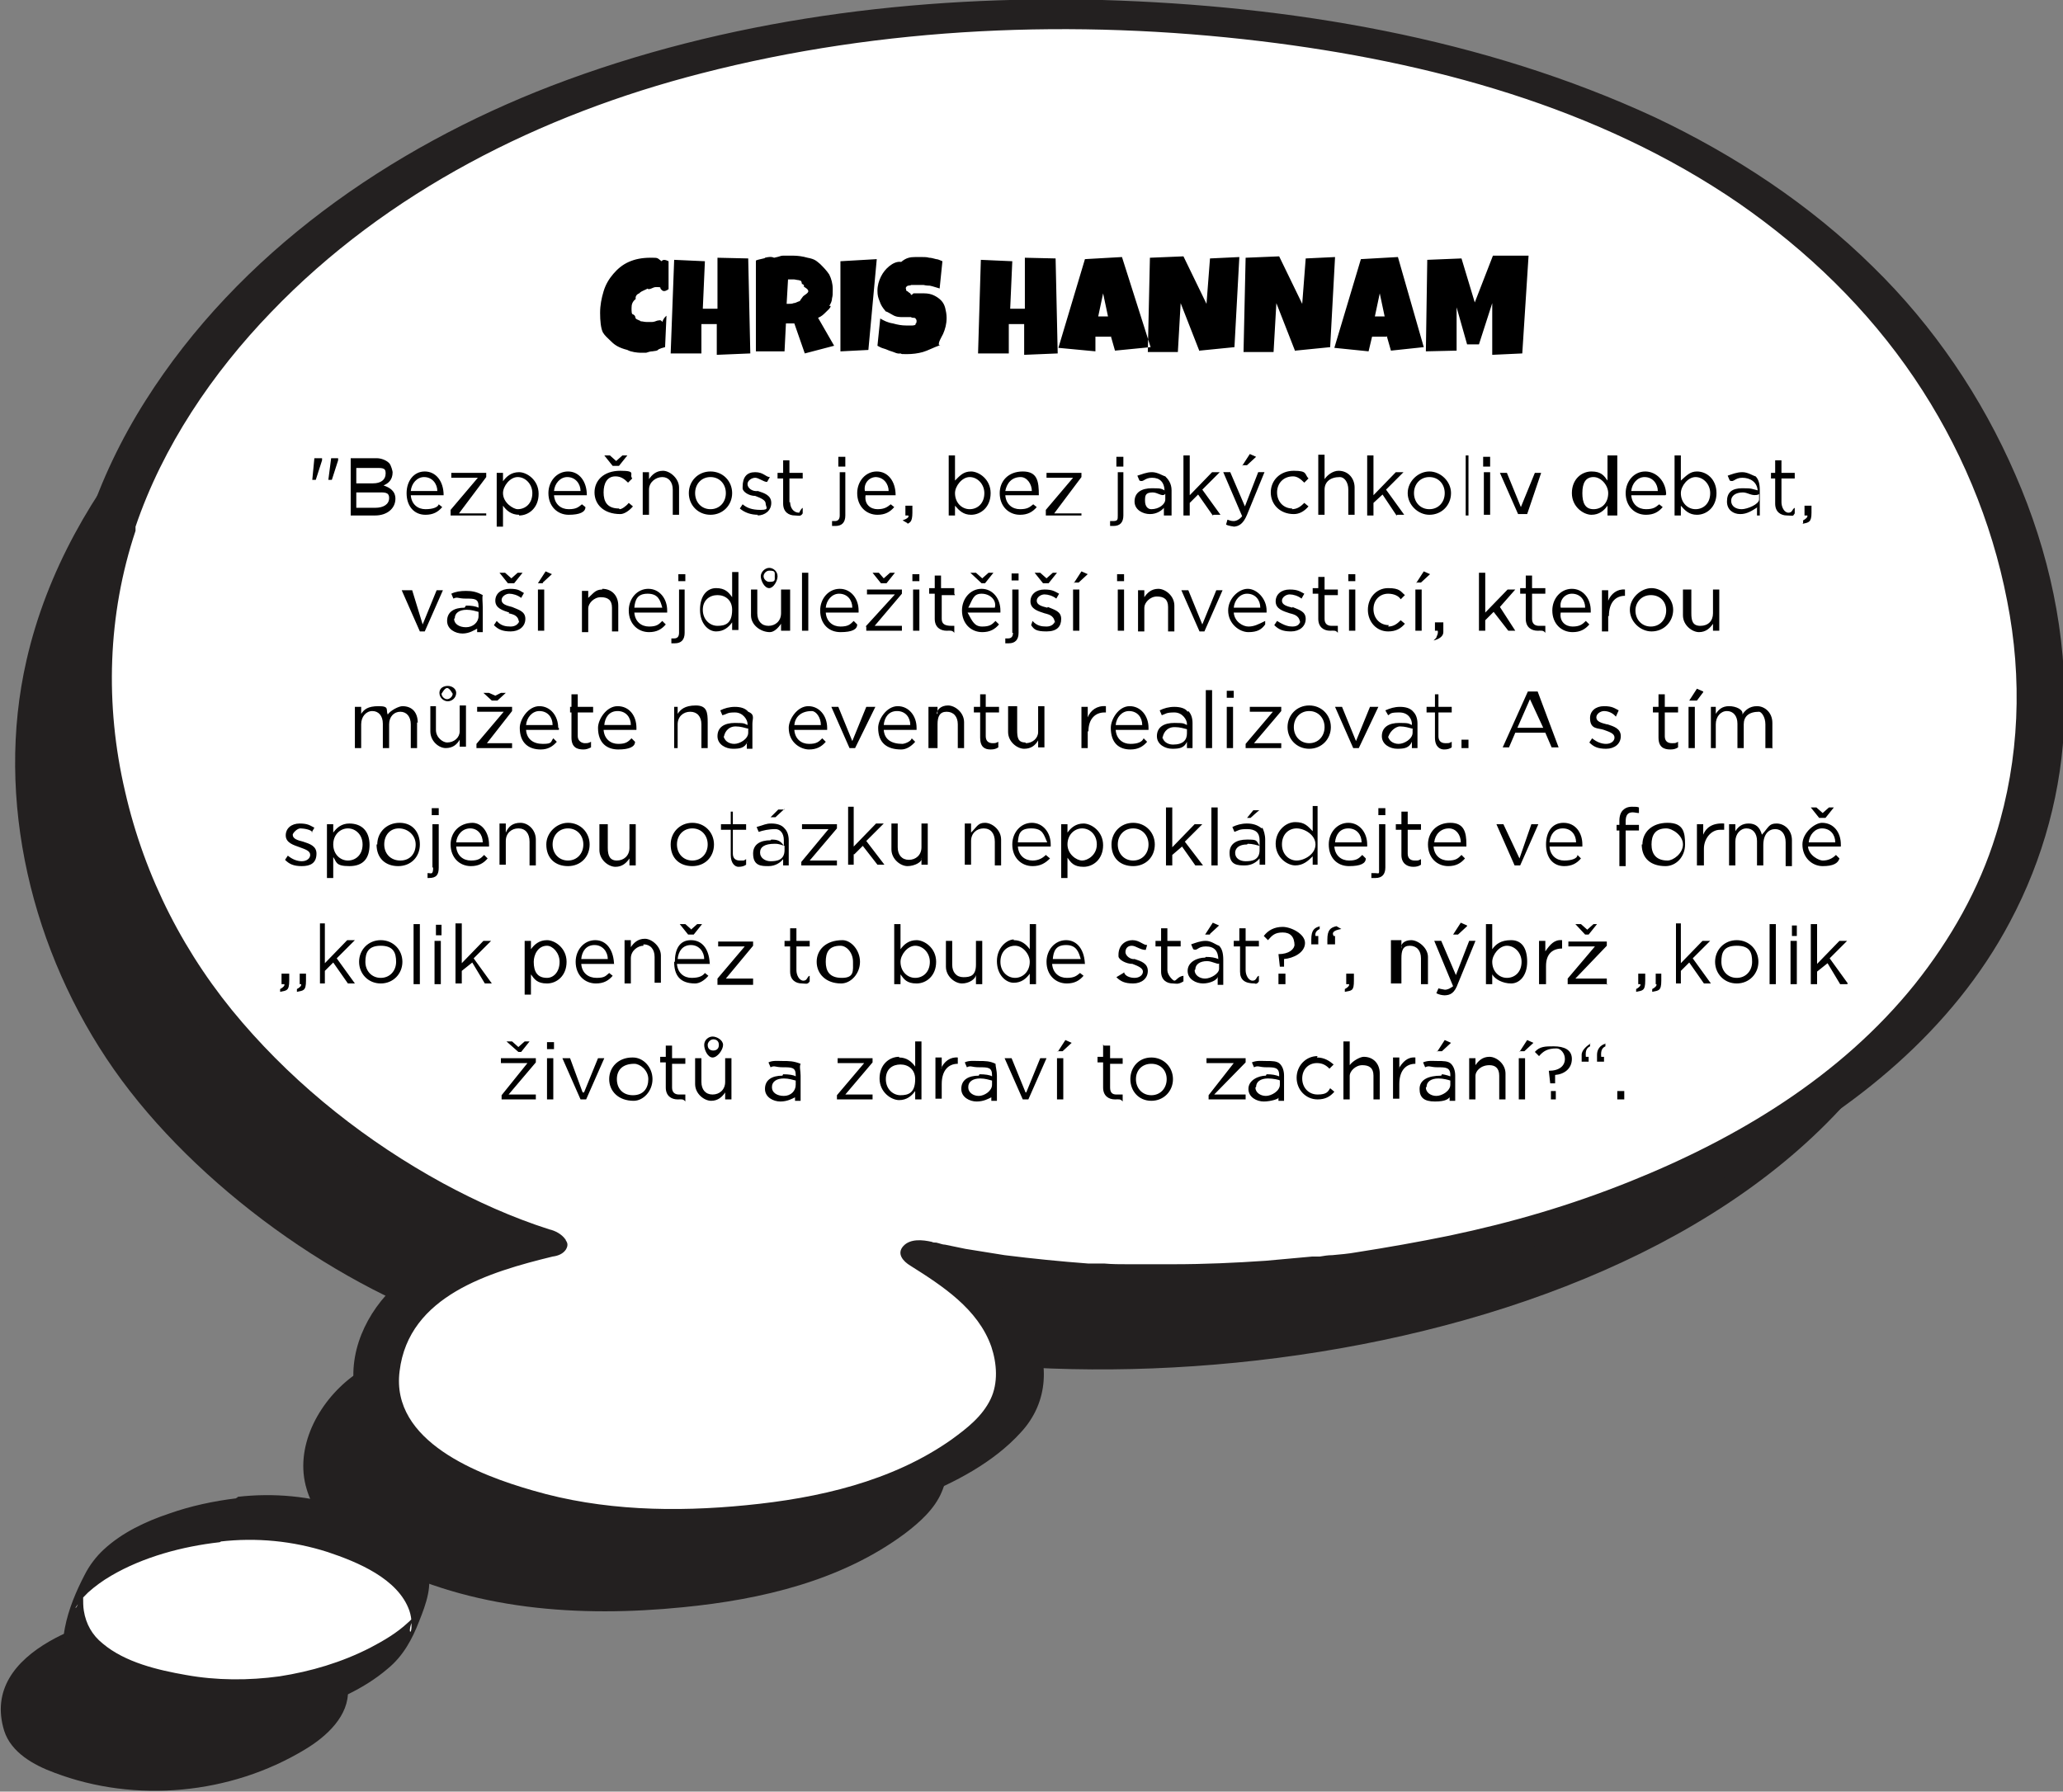 <?xml version="1.0" encoding="UTF-8"?>
<svg id="Isolation_Mode" data-name="Isolation Mode" xmlns="http://www.w3.org/2000/svg" version="1.1" viewBox="0 0 295.3 256.5">
  <rect x="0" y="0" width="295.3" height="256.5" fill="#808080" stroke="none"/>
  <defs>
    <style>
      .cls-1 {
        fill: #232020;
      }

      .cls-1, .cls-2, .cls-3 {
        stroke-width: 0px;
      }

      .cls-2 {
        fill: #000;
        fill-rule: evenodd;
      }

      .cls-3 {
        fill: #fff;
      }
    </style>
  </defs>
  <g>
    <g>
      <path class="cls-1" d="M67.4,190.4c-6,1.5-12.1,3-17,6.7-4.9,3.7-8.3,10.2-6.5,16.1,1.4,4.8,5.8,8.1,10.3,10.4,13.2,6.9,28.7,8,43.6,6.5,11.2-1.1,22.7-3.8,31.8-10.6,2.1-1.6,4.2-3.5,5.2-5.9,1.8-4.2.4-9.2-2.3-12.8-2.8-3.6-6.7-6.1-10.5-8.5,49.4,11.7,140.1-2.7,157-60.6,8.2-28-3.9-59.9-24.6-79.9s-48.6-29.7-76.3-33.9c-20.5-3.2-41.3-3.6-61.8-1.4-35.3,3.8-71.1,16.7-94.8,44.3-8.2,9.6-14.8,21-17.7,33.7-4.6,20,.8,41.9,12.5,58.6,11.7,16.7,32.5,31.6,51.3,37.4Z"/>
      <path class="cls-1" d="M22.3,230.3c7.1-.8,14.4.4,21.1,3.9,3.1,1.6,6.2,4.2,6.4,7.7.2,3.7-3,6.7-6.2,8.6-10.6,6.4-24.2,7.7-35.8,3.3-3-1.1-6.2-2.9-7.2-6-3.6-11.7,13.6-16.6,21.8-17.6Z"/>
    </g>
    <g>
      <g>
        <path class="cls-3" d="M77.9,177.5c-6,1.5-12.1,3-17,6.7-4.9,3.7-8.3,10.2-6.5,16.1,1.4,4.8,5.8,8.1,10.3,10.4,13.2,6.9,28.7,8,43.6,6.5,11.2-1.1,22.7-3.8,31.8-10.6,2.1-1.6,4.2-3.5,5.2-5.9,1.8-4.2.4-9.2-2.3-12.8-2.8-3.6-6.7-6.1-10.5-8.5,49.4,11.7,140.1-2.7,157-60.6,8.2-28-3.9-59.9-24.6-79.9-20.7-20-48.6-29.7-76.3-33.9-20.5-3.2-41.3-3.6-61.8-1.4C91.4,7.3,55.5,20.2,31.9,47.8c-8.2,9.6-14.8,21-17.7,33.7-4.6,20,.8,41.9,12.5,58.6,11.7,16.7,32.5,31.6,51.3,37.4Z"/>
        <path class="cls-1" d="M18.2,131.8c5.9,11.4,14.8,21.1,24.8,29.1,8.3,6.6,17.5,12.2,27.4,16.1-4.6,1.3-9,3.1-12.7,6.1-4.6,3.7-7.8,9.6-7,15.6.8,5.6,5.5,9.6,10,12.4,5,3,10.8,5.1,16.5,6.5,11.9,2.8,24.3,2.8,36.4,1.2,6-.8,12-2.2,17.7-4.4,5.3-2.1,10.9-5,14.8-9.3,4.1-4.4,4.2-10.3,1.4-15.5-1.3-2.5-3.1-4.5-5.2-6.3.2,0,.4,0,.6,0,17.8,2.6,36,2.3,53.8-.2,18.4-2.6,36.8-7.6,53.4-16.2,15.3-8,29.4-19.4,37.6-34.9,4.8-9,7.5-19,7.8-29.1.4-12-2.2-23.9-7-34.9-4.8-11.1-11.7-21.3-20.4-29.8-9-8.9-19.8-16-31.2-21.4C212.3,5.4,184.7.8,157.8,0c-26.6-.7-53.9,2.7-78.9,12.3-23.1,8.9-44.7,23.9-58.1,45.1-6.9,10.9-11.3,23.5-11.6,36.5-.3,13.2,3,26.2,9,37.8ZM19.4,75.4c3.9-11.5,11-22,19.4-30.7,16.6-17.3,38.6-28.3,61.6-34.2,26-6.7,53.5-7.8,80.1-4.6,24,2.9,48.3,9.4,68.4,23.2,9.8,6.8,18.4,15.1,25.1,25,6.5,9.6,11.1,20.5,13.3,31.9,2.2,11.1,1.8,22.6-1.6,33.5-2.4,7.8-6.5,15-11.6,21.4-10.6,13.2-25.4,22.1-40.9,28.3-8.5,3.4-16.7,5.8-25.7,7.7-4.4.9-8.9,1.7-13.4,2.4-1.1.2-2.3.3-3.4.4-.6,0-1.2.1-1.8.2-.2,0-.5,0-.7,0-.1,0-.4,0-.4,0-2.2.2-4.4.4-6.6.6-4.4.3-8.8.5-13.3.5-2.2,0-4.3,0-6.5,0-1.1,0-2.2,0-3.3-.1-.5,0-1,0-1.5,0,0,0-.3,0-.4,0-.2,0-.4,0-.4,0-4-.3-8-.7-12-1.2-1.9-.3-3.8-.6-5.6-.9-1-.2-1.9-.4-2.9-.6-.4,0-.8-.2-1.3-.3,0,0,0,0-.1,0,0,0-.4,0-.5-.1-1.3-.3-3.1-.5-4.1.6-1,1.1,0,2.2,1,2.8,4.6,2.9,9.7,6.2,11.6,11.6.8,2.4,1,5.2-.1,7.5-1.2,2.5-3.4,4.2-5.6,5.8-8.5,6-19.1,8.4-29.4,9.4-10.1,1-20.6.8-30.5-2.1-7.7-2.2-20.4-7-19.1-17.1,1.3-10.8,12.9-14.2,21.9-16.4.8-.1,1.5-.4,1.9-1,.3-.5.3-.9,0-1.3,0,0,0,0,0,0,0,0,0,0,0,0,0,0,0-.1-.1-.2-.5-.7-1.4-1.2-2.3-1.4-5.3-1.7-10.4-4-15.2-6.6-10.8-5.9-20.7-13.7-28.7-23-8.2-9.5-14-20.8-16.8-33.1-2.9-12.4-2.5-25.3,1.5-37.3Z"/>
      </g>
      <g>
        <path class="cls-3" d="M32.8,217.4c7.1-.8,14.4.4,21.1,3.9,3.1,1.6,6.2,4.2,6.4,7.7.2,3.7-3,6.7-6.2,8.6-10.6,6.4-24.2,7.7-35.8,3.3-3-1.1-6.2-2.9-7.2-6-3.6-11.7,13.6-16.6,21.8-17.6Z"/>
        <path class="cls-1" d="M34,214.3c5.2-.6,10.4-.1,15.4,1.5,4.3,1.4,10.1,3.8,11.7,8.5.9,2.6-.1,5.3-1.1,7.8-1,2.6-2.3,5-4.5,6.8-3.6,3.1-8.4,5.1-13,6.4-4.9,1.4-10.1,1.8-15.2,1.4-4.8-.4-10.1-1.5-14.2-4.2-3.2-2.1-4.6-5.7-3.8-9.5.5-2.6,1.6-5.2,2.8-7.5.7-1.4,1.7-2.7,2.8-3.7,2.6-2.4,6-4,9.3-5.1,3.1-1.1,6.4-1.8,9.7-2.2.2,0-.8,3.1-.9,3.3-.3.7-.6,1.5-1,2.2-.1.2-.3.8-.6.8-5.3.6-10.9,2.1-15.5,4.8-1.2.7-2.3,1.5-3.3,2.4-.4.4-.9.9-1.2,1.3-.1.2-.3.4-.4.6,0,0-.3.4-.2.3.3-.1.5-1.1.6-1.3-.2.4.5-1.1.5-1.4,0-.2,0,.2,0,.3,0,.3,0,.5,0,.8,0,.7,0,1.4.1,2,.3,1.9,1.2,3.5,2.7,4.7,3.2,2.7,7.9,3.8,11.9,4.5,4.4.8,9,.8,13.4.2,4.5-.7,8.9-2,13-4.1,1.9-1,3.8-2.1,5.4-3.6.7-.6,1.2-1.3,1.7-2-2.1,2.7-1.3,4.3-1.2,2.7,0-.2,0-.4,0-.6,0-.6-.1-1.2-.3-1.8-1.6-4.6-7.5-7-11.7-8.4-5-1.6-10.2-2.1-15.4-1.5-.2,0,.8-3.1.9-3.3.3-.7.6-1.5,1-2.2.1-.2.3-.8.6-.8Z"/>
      </g>
    </g>
  </g>
  <path class="cls-2" d="M264.4,140.9h-1l-1.8-3-1.5,1.2v1.8h-.9v-8.6h.9v5.7l3.2-3.3h1.1l-2.5,2.5,2.6,3.6ZM258.8,121.2c.1,1.3,1.6,2,2.1,2,.8,0,1.4-.3,1.9-.8l.5.5c-.2.7-.9,1.1-2.4,1.1s-2.9-1.2-2.9-3.1h0c0-1.7,1.8-3.1,2.8-3.1,1.7,0,2.7,1.4,2.7,3.1s0,.2,0,.3h-4.7ZM260.8,118.6c-1,0-1.8.9-1.9,2h3.8c0-1.1-.7-2-1.9-2ZM260.4,117.1l-1.2-1.5h.8l.9.8.9-.8h.7l-1.2,1.5h-.8ZM258.1,74.9v-.4c.4-.2.7-.5.6-.7h-.4v-1.4h1v1c0,1.4-.4,1.4-1.3,1.6ZM256.5,132.5h.7v1.5h-.7v-1.5ZM255,71.9c0,.7.4,1.5,1,1.5s.5-.5.9-.7v.8c-.3.5-.2.3-1.1.3s-1.7-.5-1.7-1.7v-3.6h-.6v-.8h.6v-1.8h.9v1.8h1.9v.8h-1.9v3.4ZM253.6,107.1h-.9v-3.4c0-1.1-.6-1.8-.9-1.8-1.5,0-2.2.7-2.2,1.8v3.4h-.9v-3.5c0-1.1-.6-1.8-1.5-1.8s-1.6.8-1.6,1.9v3.4h-.7v-5.9h.7v1c.4-.6.9-1.1,1.9-1.1s2.1.5,1.9,1.2c.4-.6,1-1.2,2.1-1.2s2.2.9,2.2,2.4v3.7ZM251.6,72.6c-.8.5-1.5,1-2.5,1s-1.9-.6-1.9-1.8h0c0-1.3.7-1.9,2.2-1.9s1.3.1,2.2.3v.2c0-1.4-1.1-2-2.2-2s-1.2.7-1.8.4l-.3-.7c.6-.2,1.3-.5,2.1-.5s1.5.5,1.9.6c.4.4.6,1,.6,2v3.6h-.4v-1.1ZM251.7,70.8c-.9.3-1.5-.3-2.2-.3-1.1,0-1.7.5-1.7,1.2h0c0,.8.7,1.2,1.5,1.2s2.5-.7,2.5-1.4v-.8ZM245.2,89.3c-.4.6-1,1.2-2,1.2s-2.3-1-2.3-2.4v-3.7h1.2v3.4c0,1.1.2,1.8,1.3,1.8s1.8-.7,1.8-1.8v-3.4h.9v5.9h-.9v-1ZM242.9,73.7c-1.1,0-1.7-.6-2.3-1.3v1.4h-.9v-8.6h.9v3.6c.8-.7,1.3-1.3,2.3-1.3,1.4,0,2.8,1.1,2.8,3.1h0c0,2-1.4,3.1-2.8,3.1ZM244.8,70.6c0-1.3-1-2.3-2.1-2.3s-2.1,1.3-2.1,2.3h0c0,1.4,1,2.3,2.1,2.3s2.1-.8,2.1-2.3h0ZM236.4,90.4c-1.6,0-3.1-1.4-3.1-3.1h0c0-1.7,1.6-3.1,3.1-3.1s3.1,1.4,3.1,3.1h0c0,1.7-1.3,3.1-3.1,3.1ZM238.5,87.4c0-1.3-.9-2.2-2.2-2.2s-2.2,1-2.2,2.2h0c0,1.3.9,2.3,2.2,2.3s2.2-1,2.2-2.3h0ZM233.5,70.9c.1,1.3,1,2,2.1,2s1.4-.3,1.9-.7l.5.4c-.6.7-1.3,1.1-2.4,1.1-1.6,0-2.9-1.2-2.9-3.1h0c0-1.7,1.2-3.1,2.8-3.1s3,1.4,3,3.4c0-.2,0-.1-.1,0h-4.8ZM235.4,68.3c-1,0-1.8.9-1.9,2h3.8c0-1-.7-2-1.9-2ZM230.2,88.2v2.2h-.9v-5.9h.9v1.5c.4-1,1.3-1.7,2.4-1.6v.9h0c-1.3,0-2.3.9-2.3,2.9ZM230.1,72.4c-.5.7-1.2,1.3-2.3,1.3s-2.8-1.1-2.8-3.1h0c0-2,1.4-3.1,2.8-3.1s1.8.6,2.3,1.3v-3.6h1.4v8.6h-1.4v-1.4ZM230.2,70.6c0-1.1-1-2.3-2.1-2.3s-1.6.8-1.6,2.3h0c0,1.4.4,2.3,1.6,2.3s2.1-.9,2.1-2.3h0ZM227.7,87.4c0,.1,0,.2,0,.3h-4.3c-.2,1.3.7,2,1.7,2s1.4-.3,1.9-.8l.5.5c-.6.7-1.3,1.1-2.4,1.1-1.6,0-2.9-1.2-2.9-3.1h0c0-1.7,1.2-3.1,2.8-3.1s2.7,1.4,2.7,3.1ZM225,85c-1,0-1.8.9-1.6,2h3.5c0-1.1-.7-2-1.9-2ZM219.3,88.6c0,.7.4,1,1,1s.5,0,.9,0v1c-.3-.4-.6-.3-1.1-.3-.9,0-1.7-.5-1.7-1.7v-3.6h-.8v-.8h.8v-1.8h.9v1.8h1.9v.8h-1.9v3.4ZM217.3,73.6l-2.6-5.9h1l2,4.9,2-4.9h.9l-2,5.9h-1.3ZM212.3,65.4h1v1.4h-1v-1.4ZM212.4,67.6h.9v6.1h-.9v-6.1ZM212.6,87.7l3.2-3.3h1.1l-2.2,2.5,2.2,3.4h-1l-2.1-2.7-1.2,1.2v1.5h-.9v-8.3h.9v5.8ZM206.9,142.5c-.5,0-.9-.1-1.3-.3l.3-.7c.3.1,1,.2.9.2.5,0,.9-.3,1.2-.5l-2.7-6.5h1l2.1,4.9,1.9-4.9h.9l-2.5,6.1c-.5,1.4-1.1,1.7-2,1.7ZM209.2,105.9h1v1.2h-1v-1.2ZM209.8,65.2h.4v8.6h-.4v-8.6ZM210,132.6l-1.3,1.2h-.7l1.1-1.7.9.4ZM209.9,121.2h-4.7c.1,1.3,1,2,2.1,2s1.4-.3,1.9-.8l.5.5c-.6.7-1.3,1.1-2.4,1.1-1.6,0-2.9-1.2-2.9-3.1h0c0-1.7,1.2-3.1,3.2-3.1s2.3,1.4,2.3,3.1,0,.2,0,.3ZM207.4,118.6c-1.2,0-2,.9-2.1,2h3.8c0-1.1-.7-2-1.7-2ZM205.9,105.4c0,.7.4,1,1,1s.5,0,.9-.2v.8c-.3.2-.6.3-1.1.3s-1.3-.3-1.3-1.7v-3.6h-1.2v-.8h1.2v-1.8h.5v1.8h1.9v.8h-1.9v3.4ZM205.4,89.1h1.2v1.4c0,.6-.6,1-1.4,1.2l.4-.4c0-.2.3-.5.2-1h-.4v-1.2ZM204.6,73.7c-1.6,0-3.1-1.4-3.1-3.1h0c0-1.7,1.5-3.1,3.1-3.1s3.1,1.4,3.1,3.1h0c0,1.7-1.3,3.1-3.1,3.1ZM206.8,70.6c0-1.3-.9-2.3-2.2-2.3s-2.2,1-2.2,2.3h0c0,1.3.9,2.3,2.2,2.3s2.2-1,2.2-2.3h0ZM202.9,103.5v3.6h-.8v-.9c-.4.9-1.1,1-2.1,1s-2.2-.6-2.2-1.8h0c0-1.3,1-1.9,2.5-1.9s1.3.1,1.8.3v-.2c0-.5-.4-1.6-1.8-1.6s-1.2.2-1.6.4l-.4-.7c.7-.3,1.3-.5,2.1-.5s1.5.2,1.9.7c.4.4.6,1,.6,1.7ZM202.1,104.3c-.4-.1-1-.3-1.7-.3s-1.7.9-1.7,1.8v-.5c0,.7.7,1.2,1.5,1.2s2-.7,2-1.6v-.6ZM198.7,89.7c.8,0,1.3-.4,1.8-.9l.6.5c-.6.7-1.3,1.1-2.4,1.1-1.7,0-2.9-1.4-2.9-3.1h0c0-1.7,1.2-3.1,2.9-3.1s1.8.5,2.4,1l-.6.6c-.3-.5-1-.8-1.8-.8-1.2,0-2.1.9-2.1,2.2h0c0,1.3.9,2.3,2.2,2.3ZM199.9,73.8l-2-3-1.3,1.2v1.8h-.9v-8.6h.9v5.7l3.2-3.3h1.1l-2.5,2.5,2.6,3.6h-1ZM197.3,101.2l-2.8,5.9h-.8l-2.6-5.9h1l2,4.9,2-4.9h1.2ZM193.1,90.3v-5.9h.9v5.9h-.9ZM193,82.2h1v1h-1v-1ZM193,70.1c0-1.1-.6-1.8-1.2-1.8-1.4,0-2.2.7-2.2,1.8v3.6h-.9v-8.6h.9v3.5c.4-.6,1.2-1.2,2-1.2,1.4,0,2.3,1.1,2.3,2.4v3.9h-.9v-3.7ZM188.7,82.6h.9v1.8h1.9v.8h-1.9v3.4c0,.7.4,1,1,1s.5,0,.9,0v1c-.3-.4-.6-.3-1.1-.3-.9,0-1.7-.5-1.7-1.7v-3.6h-.8v-.8h.8v-1.8ZM190.5,104.1h0c0,1.7-1.3,3.1-3.1,3.1s-3.1-1.4-3.1-3.1h0c0-1.7,1.3-3.1,3.1-3.1s3.1,1.4,3.1,3.1ZM187.4,101.8c-1.3,0-2.2,1-2.2,2.3h0c0,1.3.9,2.3,2.2,2.3s2.2-1,2.2-2.3h0c0-1.3-.9-2.3-2.2-2.3ZM184.9,72.9c.8,0,1.3-.4,1.8-.9l.6.5c-.6.7-1.3,1.1-2.1,1.1-2,0-3.3-1.4-3.3-3.1h0c0-1.7,1.3-3.1,3.3-3.1s1.5.5,2.1,1.1l-.6.6c-.5-.5-1-.9-1.6-.9-1.4,0-2.3,1-2.3,2.3h0c0,1.3.9,2.3,2.2,2.3ZM176.6,87.7c.1,1.3,1.3,2,2.1,2s1.4-.3,2.4-.8v.5c-.5.7-1.1,1.1-2.4,1.1s-2.9-1.2-2.9-3.1h0c0-1.7,1.5-3.1,2.8-3.1s2.7,1.4,2.7,3.1,0,.2,0,.3h-4.7ZM178.5,85c-1,0-1.8.9-1.9,2h3.8c0-1.1-.7-2-1.9-2ZM176.7,75.4s-.9-.1-1.2-.3l.2-.7c.3.1.5.2.9.2s.9-.3,1.2-.7l-2.7-6.3h1l2.1,4.9,1.9-4.9h.9l-2.5,6.1c-.5,1.2-1.1,1.7-2,1.7ZM177.8,66.7l1.1-1.7.9.4-1.3,1.2h-.7ZM171.7,90.4l-2.6-5.9h1l2,4.9,2-4.9h.9l-2.6,5.9h-.8ZM173.6,73.8l-2.1-3-1.2,1.2v1.8h-.9v-8.6h.9v5.7l3.2-3.3h1.1l-2.5,2.5,2.6,3.6h-1ZM170.1,101.8c.4.4.6,1,.6,1.7v3.6h-.8v-.9c-.4.9-1.1,1-2.1,1s-2.2-.6-2.2-1.8h0c0-1.3,1-1.9,2.5-1.9s1.3.1,1.8.3v-.2c0-.5-.6-1.6-1.8-1.6s-1.2.2-1.8.4l-.3-.7c.6-.3,1.3-.5,2.1-.5s1.6.2,1.9.7ZM168.1,104.1c-1.1,0-1.7.9-1.7,1.8v-.5c0,.7.7,1.2,1.5,1.2,1.5,0,2-.7,2-1.6v-.6c-.4-.1-1-.3-1.7-.3ZM167.2,86.9c0-1.1-.6-1.5-1.6-1.5s-1.8.9-1.8,1.6v3.4h-.9v-5.9h.9v1c.4-.6,1-1.2,2-1.2s2.3,1,2.3,2.4v3.7h-.9v-3.4ZM166.7,72.6c-.4.5-1.1,1-2.1,1s-2.2-.6-2.2-1.8h0c0-1.3,1-1.9,2.5-1.9s1.3.1,1.8.3v.2c0-1.4-.7-2-1.8-2s-1.2.7-1.8.4l-.3-.7c.7-.2,1.3-.5,2.1-.5s1.5.5,1.9.6c.4.4.9,1,.9,2v3.6h-1.1v-1.1ZM166.7,70.8c-.4.3-1-.3-1.7-.3-1.1,0-1.1.5-1.1,1.2h0c0,.8.4,1.2.9,1.2,1.1,0,2-.7,2-1.4v-.8ZM164.4,104.2c0,.1,0,.2,0,.3h-4.7c.1,1.3,1,2,2.1,2s1.7-.3,1.9-.8l.5.5c-.6.7-1.3,1.1-2.4,1.1-1.6,0-2.8-.9-2.8-3.1h0c0-1.2,1.1-3.1,2.7-3.1s2.7,1.4,2.7,3.1ZM161.6,101.8c-1,0-1.8.9-1.9,2h3.8c0-1.1-.7-2-1.9-2ZM160,90.3v-5.9h.9v5.9h-.9ZM159.9,82.2h1v1h-1v-1ZM159.8,65.4h1v1.4h-1v-1.4ZM159.9,67.6h.9v6.2c0,1-.5,1.5-1.4,1.5s-.4,0-.5,0v-.7c.7,0,.3,0,.4,0,.7,0,.7-.2.7-.8v-6.2ZM155.7,104.7v2.4h-.9v-5.9h.9v1.5c.4-1,1.3-1.7,2.6-1.6v.9h-.2c-1.3,0-2.3.9-2.3,2.7ZM153.7,83.5l1.1-1.7.9.4-1.3,1.2h-.7ZM149.7,73l3.9-4.6h-3.8v-.7h5v.6l-3.9,5.2h3.9v.3h-5.1v-.8ZM150.6,82h.7l-1.2,1.5h-.8l-1.2-1.5h.8l.9.8.9-.8ZM143.9,70.9c.1,1.3,1,2,2.1,2s1.4-.3,1.9-.7l.5.4c-.6.7-1.3,1.1-2.4,1.1-1.6,0-2.9-1.2-2.9-3.1h0c0-1.7,1.2-3.1,3.3-3.1s2.3,1.4,2.3,3.4c0-.2,0-.1,0,0h-4.7ZM146.1,68.3c-1.3,0-2,.9-2.2,2h3.8c0-1-.7-2-1.6-2ZM140.5,83.5l-1.6-1.5h.8l.9.8.9-.8h.7l-1.2,1.5h-.4ZM139,73.7c-1.1,0-1.7-.6-2.3-1.3v1.4h-.9v-8.6h.9v3.6c.7-.7,1.2-1.3,2.3-1.3s2.8,1.1,2.8,3.1h0c0,2-1.4,3.1-2.8,3.1ZM140.9,70.6c0-1.3-1-2.3-2.1-2.3s-2.1,1.3-2.1,2.3h0c0,1.4,1,2.3,2.1,2.3s2.1-.8,2.1-2.3h0ZM136.7,85.2h-1.9v3.4c0,.7.4,1,1.4,1-.1,0,.1,0,.4,0v1c-.3-.4-.6-.3-1.1-.3-.9,0-1.7-.5-1.7-1.7v-3.6h-.8v-.8h.8v-1.8h.9v1.8h1.9v.8ZM134.1,102.2c0-.6.6-1.2,1.6-1.2s2.3,1,2.3,2.4v3.7h-.9v-3.4c0-1.1-.6-1.8-1.6-1.8s-1.3.7-1.3,1.8v3.4h-1.3v-5.9h1.3v1ZM131.9,122.8c.2.6-1,1.2-2,1.2s-2.3-1-2.3-2.4v-3.7h.9v3.4c0,1.1.6,1.8,1.6,1.8s1.8-.7,1.8-1.8v-3.4h.9v5.9h-.9v-1ZM130.6,82.2h1v1h-1v-1ZM129.9,74.9l-.7-.4c.6-.2,1-.5.8-.7h-.4v-1.4h1v1c0,1.4-.4,1.4-.7,1.6ZM123.9,89.7l4.2-4.6h-4v-.7h5v.6l-3.9,4.6h3.9v.7h-5.1v-.6ZM126.5,82.8l.9-.8h.7l-1.2,1.5h-.8l-1.2-1.5h.9l.7.8ZM123.9,70.9c-.2,1.3.7,2,1.7,2s1.4-.3,1.9-.7l.5.4c-.6.7-1.3,1.1-2.4,1.1-1.6,0-2.9-1.2-2.9-3.1h0c0-1.7,1.2-3.1,2.8-3.1s2.7,1.4,2.7,3.4c0-.2,0-.1,0,0h-4.3ZM125.4,68.3c-1,0-1.8.9-1.6,2h3.4c0-1-.7-2-1.9-2ZM122.9,87.7h-4.7c.1,1.3,1,2,2.1,2s1.4-.3,1.9-.8l.5.5c0,.7-.7,1.1-2.4,1.1s-2.9-1.2-2.9-3.1h0c0-1.7,1.2-3.1,2.8-3.1s2.7,1.4,2.7,3.1,0,.2,0,.3ZM120.1,85c-1,0-1.8.9-1.9,2h3.8c0-1.1-.7-2-1.9-2ZM120,65.4h1v1.4h-1v-1.4ZM120.1,67.6h.9v6.2c0,1-.5,1.5-1.4,1.5s-.3,0-.5,0v-.7c.1,0,.3,0,.4,0,.4,0,.7-.2.7-.8v-6.2ZM118.4,104.5h-4.7c.1,1.3,1,2,2.1,2s1.4-.3,1.9-.8l.5.5c-.6.7-1.3,1.1-2.4,1.1s-2.9-.9-2.9-3.1h0c0-1.2,1.2-3.1,2.8-3.1s2.7,1.4,2.7,3.1,0,.2,0,.3ZM116.2,101.8c-1.6,0-2.4.9-2.5,2h3.8c0-1.1-.7-2-1.3-2ZM114.8,82h.9v8.3h-.9v-8.3ZM113.1,71.9c0,.7.4,1.5,1.3,1.5,0,0,.2-.5.5-.7v.8c-.3.5-.6.3-1.1.3-.9,0-1.7-.5-1.7-1.7v-3.6h-.8v-.8h.8v-1.8h.9v1.8h1.9v.8h-1.9v3.4ZM110.1,84.2c-.7,0-1.2-1.1-1.2-1.7s.6-1.2,1.2-1.2,1.2.5,1.2,1.2-.6,1.7-1.2,1.7ZM110.1,81.7c-.4,0-.8.4-.8.8s.4.8.8.8c.9,0,.8-.2.8-.8s.1-.8-.8-.8ZM108.5,73.7c-1,0-1.9-.3-2.6-.9l.4-.6c.6.5,1.3.8,2.6.8s.7-.4.7-.9h0c0-.5-.7-.8-1.5-1.1-.9,0-1.8-.6-1.8-1.1v-.2c0-1.4.6-2.1,1.8-2.1s1.5.7,2.1.7l-.4.7c-.5,0-1.2-.6-1.7-.6s-1.1.4-1.1.9h0c0,.6.7,1.1,1.5,1,.9.3,1.9.6,1.9,1.7h0c0,1.1-.9,1.8-2,1.8ZM104.8,89.1c-.5.7-1.2,1.3-2.3,1.3s-2.3-1.1-2.3-3.1h0c0-2,1-3.1,2.3-3.1s1.8.6,2.3,1.3v-3.6h.9v8.3h-.9v-1.2ZM104.8,87.3c0-1.4-1-2.1-2.1-2.1s-2.1.7-2.1,2.1h0c0,1.4,1,2.3,2.1,2.3s2.1-.3,2.1-2.3h0ZM101.7,73.7c-1.8,0-3.1-1.4-3.1-3.1h0c0-1.7,1.3-3.1,3.1-3.1s3.1,1.4,3.1,3.1h0c0,1.7-1.3,3.1-3.1,3.1ZM103.9,70.6c0-1.3-.9-2.3-2.2-2.3s-2.2,1-2.2,2.3h0c0,1.3.9,2.3,2.2,2.3s2.2-1,2.2-2.3h0ZM97.1,82.2h1v1h-1v-1ZM96.3,70.1c0-1.1-.6-1.8-1.5-1.8s-1.9.7-1.9,1.8v3.6h-.9v-6.1h.9v1c.4-.6,1-1.2,2-1.2s2.3,1.1,2.3,2.4v3.9h-.9v-3.7ZM95.5,87.4c0,.1,0,.2,0,.3h-4.7c.1,1.3,1,2,2.1,2s1.4-.3,1.9-.8l.5.5c-.6.7-1.3,1.1-2.4,1.1-1.6,0-2.9-1.2-2.9-3.1h0c0-1.7,1.2-3.1,2.8-3.1s2.7,1.4,2.7,3.1ZM90.8,87h4c-.3-1.1-.6-2-2.1-2s-1.8.9-1.9,2ZM88.7,72.9c.3,0,.9-.4,1.3-.9l.6.5c-.6.7-1.3,1.1-1.8,1.1-2.4,0-3.7-1.4-3.7-3.1h0c0-1.7,1.3-3.1,3.7-3.1s1.2.5,1.7,1.1l-.6.6c-.5-.5-1-.9-1.8-.9-1.2,0-1.7,1-1.7,2.3h0c0,1.3.5,2.3,2.2,2.3ZM87.7,66.7l-1.2-1.5h.8l.9.8.9-.8h.7l-1.2,1.5h-.8ZM86.2,84.3c1.4,0,2.3,1,2.3,2.4v3.7h-.9v-3.4c0-1.1-.6-1.5-1.6-1.5s-1.8.9-1.8,1.6v3.4h-.9v-5.9h.9v1c.7-.6,1-1.2,2-1.2ZM79.3,70.9c.1,1.3,1,2,2.1,2s1.4-.3,1.9-.7l.5.4c0,.7-.8,1.1-2.4,1.1s-2.9-1.2-2.9-3.1h0c0-1.7,1.2-3.1,2.8-3.1s2.7,1.4,2.7,3.4c0-.2,0-.1,0,0h-4.7ZM81.2,68.3c-1,0-1.8.9-1.9,2h3.8c0-1-.7-2-1.9-2ZM77.7,83.5h-.7l1.1-1.7.9.4-1.3,1.2ZM74.3,73.7c-1.1,0-1.8-.6-2.3-1.3v3h-.9v-7.7h.9v1.2c.5-.7,1.2-1.3,2.3-1.3s2.8,1.1,2.8,3.1h0c0,2-1.4,3.1-2.8,3.1ZM76.2,70.6c0-1.3-1-2.3-2.1-2.3s-2.1,1.3-2.1,2.3h0c0,1.4,1.5,2.3,2.1,2.3,1.1,0,2.1-.8,2.1-2.3h0ZM72.7,83.5l-1.2-1.5h.8l.9.8.9-.8h.7l-1.2,1.5h-.8ZM72.9,87.7c-.9-.3-2-.6-2-1.7h0c0-1,.8-1.7,2.1-1.7s1.4.3,2,.6l-.4.7c-.5-.4-1.2-.6-1.7-.6s-1.1.4-1.1.9h0c0,.6.7.8,1.5,1,.9.4,1.9.6,1.9,1.7h0c0,1.1-.9,1.8-2.1,1.8s-1.8-.3-2.4-.9l.4-.6c.6.7,1.3.8,2,.8s1.2-.4,1.2-.9v.6c0-1.2-.6-1.4-1.5-1.6ZM71.7,99.2h.7l-1.2,1.1h-.8l-1.2-1.1h.8l.9.4.8-.4ZM64.5,73l3.9-4.6h-3.8v-.7h5v.6l-3.9,5.2h3.9v.3h-5.1v-.8ZM66.7,86.7c.8,0,1.4.1,1.8.3v-.2c0-1.1-.6-1.1-1.8-1.1s-1.2-.3-1.8,0l-.3-.7c.6-.3,1.3-.4,2.1-.4s1.5.1,2.4.6c-.1.4,0,1,0,1.7v3.6h-.8v-.5c-.4.2-1.1.7-2.1.7s-2.2-.6-2.2-1.8h0c0-1.3,1-1.9,2.5-1.9ZM65,88.6c0,.7.7,1.2,1.7,1.2s1.8-.7,1.8-1.6v-.6c-.4-.1-1-.3-1.7-.3-1.1,0-1.7.5-1.7,1.2h0ZM65.3,99.2c0,.7-.6,1.2-1.2,1.2s-1.2-.5-1.2-1.2.6-1,1.2-1,1.2.4,1.2,1ZM64,98.5c-.4,0-.8.9-.8.8,0,.4.4.8.8.8s.8-.4.8-.8c0,.1-.4-.8-.8-.8ZM60.1,90.4l-2.6-5.9h1.5l1.5,4.9,2-4.9h.9l-2.6,5.9h-.8ZM58.8,70.9c.1,1.3,1,2,2.1,2s1.8-.3,1.9-.7l.5.4c-.6.7-1.3,1.1-2.4,1.1-1.6,0-2.7-1.2-2.7-3.1h0c0-1.7,1-3.1,2.6-3.1s2.7,1.4,2.7,3.4c0-.2,0-.1,0,0h-4.7ZM60.7,68.3c-1,0-1.8.9-1.9,2h3.8c0-1-.7-2-1.9-2ZM59.7,103.4v3.7h-.9v-3.4c0-1.1-.6-1.8-1.5-1.8s-1.6.7-1.6,1.8v3.4h-.9v-3.5c0-1.1-.6-1.8-1.5-1.8s-1.6.8-1.6,1.9v3.4h-.9v-5.9h.9v1c.4-.6.9-1.1,2.5-1.1s1,.5,1.3,1.2c.4-.6,1.6-1.2,2.1-1.2,1.4,0,2.2.9,2.2,2.4ZM53.7,73.8h-3.5v-8.2h3.7c.7,0,1.4.3,1.8.7.3.3.5,1.2.5,1.3h0c0,1.1-.6,1.6-1.3,1.9.9.3,1.7.8,1.7,1.9h0c0,1.4-1.2,2.4-2.9,2.4ZM55.2,67.7h0c0-.8-.6-.7-1.8-.7h-2.4v2.2h2.4c1.1,0,1.8-.5,1.8-1.4ZM55.7,71.3c0-.9-.7-.8-1.8-.8h-2.9v2.2h2.7c1.2,0,2-.5,2-1.4h0ZM52.9,120.9h0c0,2-.9,3.1-2.9,3.1s-1.8-.6-2.3-1.3v3h-.9v-7.7h.9v1.2c.5-.7,1.2-1.3,2.3-1.3,1.8,0,2.9,1.1,2.9,3.1ZM49.8,118.6c-1.1,0-2.1.9-2.1,2.3h0c0,1.4,1,2.3,2.1,2.3s2.1-.8,2.1-2.3h0c0-1.4-1-2.3-2.1-2.3ZM47,68.7l.4-3.1h1v.3l-.9,2.8h-.5ZM50.7,134.7l-2.5,2.5,2.6,3.6h-1l-2.1-3-1.2,1.2v1.8h-.7v-8.6h.7v5.7l3.2-3.3h1.1ZM44.7,68.7l.3-3.1h1.1v.3l-.9,2.8h-.5ZM44.7,119.2c0-.4-1.2-.6-1.7-.6s-1.1.7-1.1.9h0c0,.6.7.8,1.5,1,.9.3,1.9.6,1.9,1.7h0c0,1.4-.9,1.8-2.1,1.8s-1.8-.3-2.4-.9l.4-.6c.6.5,1.3.8,2,.8s1.2-.4,1.2-.9h0c0-.6-.7-.8-1.5-1.1-.8-.3-2-.6-2-1.7h0c0-1,.8-1.7,2-1.7s1.5.3,2.1.6l-.4.7ZM40.4,139.4h1v1c0,1.5-.4,1.4-1.3,1.6v-.4c.4-.2.7-.5.6-.7h-.4v-1.5ZM42.9,140.9v-1.5h.9v1c0,1.5-.4,1.4-1.3,1.6v-.4c.4-.2.7-.5.6-.7h-.3ZM54.5,134.6c1.8,0,3.1,1.4,3.1,3.1h0c0,1.7-1.3,3.1-3.1,3.1s-3.1-1.4-3.1-3.1h0c0-1.7,1.3-3.1,3.1-3.1ZM52.3,137.7c0,1.3.9,2.3,2.2,2.3s2.2-1,2.2-2.3h0c0-1.3-.4-2.3-2.2-2.3s-2.2,1-2.2,2.3h0ZM54,120.9h0c0-1.7,1.3-3.1,3.2-3.1s2.9,1.4,2.9,3.1h0c0,1.8-1.3,3.1-3.1,3.1s-3.1-1.1-3.1-3.1ZM59.5,120.9h0c0-1.3-1.1-2.3-2.4-2.3s-2.1,1-2.1,2.3h0c0,1.3.9,2.3,2.3,2.3s2.2-1,2.2-2.3ZM60.1,140.9h-.9v-8.6h.9v8.6ZM61.9,124.2v-6.2h.9v6.2c0,1-.3,1.5-1.4,1.5s-.4,0-.2,0v-.7c-.2,0,0,0,.1,0,.4,0,.7.3.7-.8ZM63.2,133.9h-.8v-1.5h.8v1.5ZM63.1,140.9h-.9v-6.2h.9v6.2ZM62.8,116.7h-1v-1h1v1ZM61.6,104.8v-3.7h.8v3.4c0,1.1,1,1.8,1.6,1.8,1,0,1.8-.7,1.8-1.6v-3.7h.9v5.9h-.9v-1c-.4.7-1,1.2-2,1.2s-2.2-1-2.2-2.4ZM67.6,117.8c1.4,0,2.4,1.4,2.4,3.1s0,.2,0,.3h-4.7c.1,1.3,1,2,2.1,2s1.4-.3,1.9-.8l.5.5c-.6.7-1.3,1.1-2.4,1.1-1.6,0-2.9-1.2-2.9-3.1h0c0-1.7,1.2-3.1,3.2-3.1ZM69.1,120.6c0-1.1-.7-2-1.8-2s-1.9.9-2,2h3.8ZM66,138l3.2-3.3h1.1l-2.5,2.5,2.6,3.6h-1l-1.8-3-1.5,1.2v1.8h-.9v-8.6h.9v5.7ZM73.3,107.1h-5.1v-.6l3.9-4.6h-3.8v-.7h5v.6l-3.6,4.6h3.6v.7ZM72.4,119.2c.4-.9,1-1.4,2.1-1.4s2.2,1,2.2,2.4v3.7h-.9v-3.4c0-1.2-.6-1.9-1.6-1.9s-1.8.7-1.8,1.8v3.4h-.9v-5.9h.9v1.3ZM71.7,152.2v-.7h5v.6l-3.9,4.6h3.9v.7h-4.9v-.6l3.7-4.6h-3.8ZM74.5,150.6h-.3l-1.7-1.5h.8l.9.8.9-.8h.7l-1.2,1.5ZM76,142.4h-.9v-7.7h.9v1.2c.5-.7,1.2-1.3,2.3-1.3s2.8,1.1,2.8,3.1h0c0,2-1.4,3.1-2.8,3.1s-1.8-.6-2.3-1.3v3ZM78.3,140c.9,0,1.8-.8,1.8-2.3h0c0-1.3-1-2.3-1.8-2.3-1.3,0-1.9,1.3-1.9,2.3h0c0,1.4.5,2.3,1.9,2.3ZM79.3,150.2h-1v-1h1v1ZM79.2,157.4h-.9v-5.9h.9v5.9ZM83.6,156.4l2-4.9h.9l-2.6,5.9h-.8l-2.6-5.9h1.1l1.8,4.9ZM90.6,151.4c1.5,0,2.8,1.4,2.8,3.1h0c0,1.7-1.3,3.1-2.7,3.1-2.2,0-3.5-1.4-3.5-3.1h0c0-1.7,1.3-3.1,3.3-3.1ZM88.3,154.5c0,1.3.8,2.3,2.3,2.3s2.2-1,2.2-2.3h0c0-1.3-1.2-2.2-2-2.2-1.7,0-2.5.9-2.5,2.2h0ZM88.4,101.1c1.7,0,2.7,1.4,2.7,3.1s0,.2,0,.3h-4.7c.1,1.3,1,2,2.1,2s1.4-.3,1.9-.8l.5.5c0,.7-.8,1.1-2.4,1.1s-2.9-.9-2.9-3.1h0c0-1.2,1.2-3.1,2.8-3.1ZM90.3,103.8c0-1.1-.7-2-1.9-2s-1.8.9-1.9,2h3.8ZM91,118v5.9h-.9v-1c-.4.6-1,1.2-2,1.2s-2.3-1-2.3-2.4v-3.7h1.2v3.4c0,1.1.3,1.8,1.3,1.8s1.8-.7,1.8-1.8v-3.4h.9ZM87.9,138.3c0-.5,0-.4,0-.3h-4.7c.1,1.3,1,2,2.2,2s1.3-.3,1.8-.7l.5.4c-.6.7-1.3,1.1-2.4,1.1-1.6,0-2.9-1.2-2.9-3.1h0c0-1.7,1.2-3.1,2.8-3.1s2.7,1.4,2.7,3.7ZM83.2,137.3h3.8c0-1-.7-2-1.9-2s-1.8.9-1.9,2ZM81.3,117.8c1.8,0,3.1,1.4,3.1,3.1h0c0,1.8-1.3,3.1-3.1,3.1s-3.1-1.1-3.1-3.1h0c0-1.7,1.5-3.1,3.1-3.1ZM79.1,120.9c0,1.3.9,2.3,2.2,2.3s2.2-1,2.2-2.3h0c0-1.3-.9-2.3-2.2-2.3s-2.2,1-2.2,2.3h0ZM77,84.4h.9v5.9h-.9v-5.9ZM80,104.2c0,.1,0,.2,0,.3h-4.7c.1,1.3,1,2,2.4,2s1.1-.3,1.5-.8l.5.5c-.6.7-1.3,1.1-2.3,1.1-1.7,0-3-.9-3-3.1h0c0-1.2,1.2-3.1,2.8-3.1s2.7,1.4,2.7,3.1ZM77.2,101.8c-1,0-1.8.9-1.9,2h3.8c0-1.1-.7-2-1.9-2ZM82.7,99.4v1.8h2.2v.8h-2.2v3.4c0,.7.6,1,1,1s.5,0,.9-.2v.8c-.4.2-.7.3-1.1.3-.9,0-1.7-.3-1.7-1.7v-3.6h-.2v-.8h.2v-1.8h.9ZM92.1,135.4c-.8,0-1.8.7-1.8,1.8v3.6h-.9v-6.2h.9v1c.4-.6,1-1.2,2-1.2s2.3,1.1,2.3,2.4v3.9h-.9v-3.7c0-1.1-.6-1.8-1.6-1.8ZM95.3,149.7h.9v1.8h1.9v.8h-1.9v3.4c0,.7.4,1,1,1s.5,0,.9,0v1c-.3-.4-.6-.3-1.1-.3-.9,0-1.7-.5-1.7-1.7v-3.6h-.8v-.8h.8v-1.8ZM96.6,137.7h0c0-1.7.6-3.1,2.3-3.1s2.7,1.4,2.7,3.7c0-.5,0-.4,0-.3h-4.7c.1,1.3,1,2,2.1,2s1.6-.3,1.9-.7l.5.4c-.6.7-1.3,1.1-1.9,1.1-2.2,0-3-1.2-3-3.1ZM100.8,137.3c0-1-.7-2-1.9-2s-1.8.9-1.9,2h3.8ZM100.4,154.9c0,1.1.6,1.8,1.6,1.8s1.8-.7,1.8-1.8v-3.4h.9v5.9h-.9v-1c-.4.6-1,1.2-2,1.2s-2.3-1-2.3-2.4v-3.7h.9v3.4ZM103.5,149.6c0,.7-.8,1.8-1.5,1.8s-1.2-1.1-1.2-1.8.6-1.2,1.2-1.2,1.5.5,1.5,1.2ZM102.1,148.8c-.4,0-.8.4-.8.8,0,.6.4.8.8.8s.8-.2.8-.8-.4-.8-.8-.8ZM98.9,133.1l.9-.8h.7l-1.2,1.5h-.8l-1.2-1.5h.8l.9.8ZM102.2,120.9c0,1.8-1.3,3.1-3.1,3.1s-3.1-1.1-3.1-3.1h0c0-1.7,1.3-3.1,3.1-3.1s3.1,1.4,3.1,3.1h0ZM101.3,120.9c0-1.3-.9-2.3-2.2-2.3s-2.2,1-2.2,2.3h0c0,1.3.9,2.3,2.2,2.3s2.2-1,2.2-2.3h0ZM101.3,103.4v3.7h-.9v-3.4c0-1.1-.6-1.8-1.6-1.8s-1.8.7-1.8,1.8v3.4h-.5v-5.9h.5v1c.4-.6,1-1.2,2.6-1.2s1.7,1,1.7,2.4ZM98,84.4v6.2c0,1-.5,1.5-1.4,1.5s-.4,0-.5,0v-.7c.1,0,.3,0,.4,0,.4,0,.7-.2.7-.8v-6.2h.9ZM102.7,140.1l3.9-4.6h-3.8v-.7h5v.6l-3.9,4.7h3.9v.9h-5.1v-.8ZM105.9,123.2c.9,0,.5,0,.9-.2v.8c-.3.2-.6.3-1.1.3s-1.1-.5-1.1-1.7v-3.6h-1.4v-.8h1.4v-1.8h.3v1.8h1.9v.8h-1.9v3.4c0,.7.4,1,1,1ZM107,106.2c-.4.9-1.1,1-2.1,1s-2.2-.6-2.2-1.8h0c0-1.3,1-1.9,2.5-1.9s1.3.1,1.8.3v-.2c0-.5-.6-1.6-1.8-1.6s-1,.2-1.8.4l-.3-.7c.6-.3,1.3-.5,2.1-.5s1.5.2,1.9.7c1,.4.6,1,.6,1.7v3.6h-.8v-.9ZM107,104.3c-.4-.1-1-.3-1.7-.3-1.1,0-1.7.9-1.7,1.8v-.5c0,.7.7,1.2,1.5,1.2s2-.7,2-1.6v-.6ZM112.3,115.8l-1.3,1.2h-.7l1.1-1.1h.9ZM113.1,84.4v5.9h-1.3v-1c-.4.6-1,1.2-1.6,1.2-1.3,0-2.7-1-2.7-2.4v-3.7h.9v3.4c0,1.1.6,1.8,1.6,1.8s1.8-.7,1.8-1.8v-3.4h1.3ZM110.4,120.2c.8,0,1.3.1,1.8.9v-.8c0-1.1-.6-1.6-1.2-1.6-1,0-1.8.2-2.4.4l-.3-.7c1.1-.3,1.3-.5,2.1-.5s1.5.2,1.9.7c.4.4.6,1,.6,1.7v3.6h-.8v-.9c-.4.5-1.1,1-2.1,1s-2.2,0-2.2-1.8h0c0-1.3,1-1.9,2.5-1.9ZM108.8,122.1c0,.7.7,1.2,1.5,1.2s2-.1,2-1.6v-.6c-.4-.1-.7-.3-1.4-.3-1.5,0-2.1.5-2.1,1.2h0ZM112.1,153.8c.8,0,1.5.1,1.8.3v-.2c0-1.1-.6-1.1-1.8-1.1s-1.2-.3-1.8,0l-.3-.7c.6-.3,1.3-.2,2.1-.2s1.5,0,2.5.4c-.2.4,0,1,0,1.7v3.6h-.8v-.5c-.4.2-1.1.6-2.1.6s-2.2-.6-2.2-1.8h0c0-1.3,1-1.9,2.5-1.9ZM110.5,155.7c0,.7.7,1.2,1.7,1.2s1.7-.7,1.7-1.6v-.6c-.4-.1-1-.3-1.7-.3-1.1,0-1.7.5-1.7,1.2h0ZM113.1,139.1v-3.6h-.8v-.8h.8v-1.8h.9v1.8h1.9v.8h-1.9v3.4c0,.7.4,1.5,1,1.5s.5-.6.9-.7v.8c-.3.5-.6.3-1.1.3-.9,0-1.7-.5-1.7-1.7ZM120.6,134.6c1.2,0,2.5,1.4,2.5,3.1h0c0,1.7-1.3,3.1-2.7,3.1-2.2,0-3.5-1.4-3.5-3.1h0c0-1.7,1.3-3.1,3.7-3.1ZM118.2,137.7c0,1.3.5,2.3,2.3,2.3s1.6-1,1.6-2.3h0c0-1.3-.9-2.3-1.8-2.3-1.7,0-2.1,1-2.1,2.3h0ZM119.9,152.2v-.7h5v.6l-3.9,4.6h3.9v.7h-5.1v-.6l3.9-4.6h-3.8ZM122,106.1l2-4.9h1.3l-2.9,5.9h-.8l-2.6-5.9h1l2,4.9ZM114.8,118h5v.6l-3.9,4.6h3.9v.7h-5.1v-.5l3.9-4.7h-3.8v-.7ZM122.2,122.3v1.5h-.8v-8.3h.8v5.7l3.2-3.3h1.1l-2.5,2.5,2.6,3.4h-1l-2.1-2.7-1.2,1.2ZM131.6,84.4v5.9h-.9v-5.9h.9ZM129.2,106.5c.2,0,1.2-.3,1.3-.8l.5.5c-.6.7-1.3,1.1-2,1.1-2,0-3.3-.9-3.3-3.1h0c0-1.2,1.2-3.1,2.8-3.1s2.7,1.4,2.7,3.1,0,.2,0,.3h-4.7c.1,1.3,1,2,2.7,2ZM130.3,103.8c0-1.1-.7-2-1.9-2s-1.8.9-1.9,2h3.8ZM128.7,151.4c1.1,0,1.8.6,2.3,1.3v-3.6h.9v8.3h-.9v-1.2c-.5.7-1.2,1.3-2.3,1.3s-2.8-1.1-2.8-3.1h0c0-2,1.4-3.1,2.8-3.1ZM126.8,154.5c0,1.4,1,2.3,2.1,2.3s2.1-.3,2.1-2.3h0c0-1.4-1-2.1-2.1-2.1s-2.1.6-2.1,2.1h0ZM128.9,139.5v1.4h-.9v-8.6h.9v3.6c.5-.7,1.2-1.3,2.3-1.3s2.8,1.1,2.8,3.1h0c0,2-1.4,3.1-2.8,3.1s-1.8-.6-2.3-1.3ZM133.1,137.7h0c0-1.3-1-2.3-2.1-2.3s-2.1,1.3-2.1,2.3h0c0,1.4,1,2.3,2.1,2.3s2.1-.8,2.1-2.3ZM134.7,153c.4-1,1.3-1.7,2.4-1.6v.9h0c-1.3,0-2.3.9-2.3,2.9v2.1h-.9v-5.9h.9v1.5ZM140.2,153.8c.8,0,1.5.1,1.8.3v-.2c0-1.1-.6-1.1-1.8-1.1s-1.2-.3-1.8,0l-.3-.7c.6-.3,1.3-.2,2.1-.2s1.5,0,2.3.4c0,.4.2,1,.2,1.7v3.6h-.8v-.5c-.4.2-1.1.6-2.1.6s-2.2-.6-2.2-1.8h0c0-1.3,1-1.9,2.5-1.9ZM138.6,155.7c0,.7.7,1.2,1.5,1.2s1.9-.7,1.9-1.6v-.6c-.4-.1-1-.3-1.7-.3-1.1,0-1.7.5-1.7,1.2h0ZM146.9,156.4l2-4.9h.9l-2.6,5.9h-.8l-2.6-5.9h1l2,4.9ZM152.2,157.4h-.9v-5.9h.9v5.9ZM151.4,150.6l1.1-1.7.9.4-1.3,1.2h-.7ZM146.8,106.4c1,0,1.8-.7,1.8-1.6v-3.7h.9v5.9h-.9v-1c-.4.7-1,1.2-2,1.2s-2.3-1-2.3-2.4v-3.7h1.3v3.4c0,1.1.1,1.8,1.2,1.8ZM145.8,83.1h-1v-1h1v1ZM144.9,90.6v-6.2h.9v6.2c0,1-.5,1.5-1.4,1.5s-.4,0-.5,0v-.7c.1,0,.3,0,.4,0,.4,0,.7-.2.7-.8ZM147.8,123.2c.8,0,1.4-.3,1.9-.8l.6.5c-.7.7-1.4,1.1-2.5,1.1-1.6,0-2.9-1.2-2.9-3.1h0c0-1.7,1.2-3.1,2.8-3.1s2.7,1.4,2.7,3.1,0,.2,0,.3h-4.7c.1,1.3,1,2,2.1,2ZM149.9,120.6c-.5-1.1-.6-2-2.3-2s-1.8.9-1.9,2h4.2ZM145.1,134.6c1.1,0,1.8.6,2.3,1.3v-3.6h.9v8.6h-.9v-1.5c-.5.7-1.2,1.3-2.3,1.3s-2.4-1.1-2.4-3.1h0c0-2,1.5-3.1,2.4-3.1ZM143.2,137.7c0,1.4,1,2.3,2.1,2.3s2.1-.9,2.1-2.3h0c0-1.1-1-2.3-2.1-2.3s-2.1.8-2.1,2.3h0ZM143.3,123.9h-.9v-3.4c0-1.2-.6-1.9-1.6-1.9s-1.8.7-1.8,1.8v3.4h-.9v-5.9h.9v1.3c.9-.9,1-1.4,2-1.4s2.3,1,2.3,2.4v3.7ZM137.7,87.4c0-1.7,1.2-3.1,2.8-3.1s2.7,1.4,2.7,3.1,0,.2,0,.3h-4.7c.7,1.3,1,2,2.1,2s1.4-.3,1.9-.8l.5.5c-.6.7-1.3,1.1-2.4,1.1-1.6,0-2.9-1.2-2.9-3.1h0ZM142.4,87c.3-1.1-.7-2-1.9-2s-1.3.9-1.9,2h3.8ZM142,106.4c.5,0,.5,0,.9-.2v.8c-.3.2-.6.3-1.1.3-.8,0-1.5-.3-1.5-1.7v-3.6h-.9v-.8h.9v-1.8h.8v1.8h1.9v.8h-1.9v3.4c0,.7.4,1,1,1ZM140.6,134.7v6.2h-.9v-1.3c-.1.6-1,1.2-2,1.2s-2.3-1-2.3-2.4v-3.7h.9v3.4c0,1.1.6,1.8,1.6,1.8s1.8-.2,1.8-1.8v-3.4h.9ZM150,86.9c.9.4,1.9.6,1.9,1.7h0c0,1.1-.6,1.8-2.1,1.8s-1.8-.3-2.2-.9l.2-.6c.6.7,1.3.8,2,.8s1.2-.4,1.2-.9v.6c0-1.2-.7-1.4-1.5-1.6-.9-.3-2-.6-2-1.7h0c0-1,.8-1.7,2-1.7s1.5.3,2.1.6l-.4.7c-.5-.4-1.2-.6-1.7-.6s-1.1.4-1.1.9h0c0,.6.7.8,1.5,1ZM149.8,137.7h0c0-1.7,1.2-3.1,2.8-3.1s2.7,1.4,2.7,3.7c0-.5,0-.4,0-.3h-4.7c.1,1.3,1,2,2.1,2s1.4-.3,1.9-.7l.5.4c-.6.7-1.3,1.1-2.4,1.1-1.6,0-2.9-1.2-2.9-3.1ZM154.7,137.3c-.3-1-.6-2-2.1-2s-1.8.9-1.9,2h4ZM153.6,84.4h.9v5.9h-.9v-5.9ZM152.8,122.7v3h-.9v-7.7h.9v1.2c.5-.7,1.2-1.3,2.3-1.3s2.8,1.1,2.8,3.1h0c0,2-1.4,3.1-2.8,3.1s-1.8-.6-2.3-1.3ZM157,120.9h0c0-1.4-1-2.3-2.1-2.3s-2.1.9-2.1,2.3h0c0,1.4,1.3,2.3,2.1,2.3s2.1-.8,2.1-2.3ZM158,149.7h.9v1.8h1.8v.8h-1.8v3.4c0,.7.3,1,.9,1s.5,0,.9,0v1c-.3-.4-.6-.3-1.1-.3-.9,0-1.7-.5-1.7-1.7v-3.6h-.8v-.8h.8v-1.8ZM160.9,139.2c.1.5.8.8,1.5.8s1.2-.4,1.2-.9h0c0-.5-.7-.8-1.5-1.1-.9,0-2-.6-2-1.1v-.2c0-1.4,1-2.1,2-2.1s1.5.7,2.1.7l-.2.7c-.8,0-1.4-.6-2-.6s-.9.4-.9.9h0c0,.6.8,1.1,1.3,1,.9.3,1.9.6,1.9,1.7h0c0,1.1-.9,1.8-2.1,1.8s-1.8-.3-2.4-.9l1-.6ZM162.2,124c-1.8,0-3.1-1.1-3.1-3.1h0c0-1.7,1.3-3.1,3.1-3.1s3.1,1.4,3.1,3.1h0c0,1.8-1.3,3.1-3.1,3.1ZM164.4,120.9c0-1.3-.9-2.3-2.2-2.3s-2.2,1-2.2,2.3h0c0,1.3.9,2.3,2.2,2.3s2.2-1,2.2-2.3h0ZM164.8,151.4c1.8,0,3.1,1.4,3.1,3.1h0c0,1.7-1.3,3.1-3.1,3.1s-3-1.4-3-3.1h0c0-1.7,1.2-3.1,3-3.1ZM162.6,154.5c0,1.3.9,2.3,2.2,2.3s2.2-1,2.2-2.3h0c0-1.3-.9-2.2-2.2-2.2s-2.2.9-2.2,2.2h0ZM166.2,139.1v-3.6h-.8v-.8h.8v-1.8h.9v1.8h1.9v.8h-1.9v3.4c0,.7.8,1.5,1,1.5.3,0,.5-.6,1.3-.7v.8c-.8.5-1.1.3-1.5.3-.9,0-1.7-.5-1.7-1.7ZM171.1,123.9l-1.9-2.7-1.4,1.2v1.5h-.9v-8.3h.9v5.7l3.2-3.3h1.1l-2.5,2.5,2.6,3.4h-1ZM173.2,133.8h-.7l1.1-1.7.9.4-1.3,1.2ZM172.6,98.8h.9v8.3h-.9v-8.3ZM174.3,123.9h-.9v-8.3h.9v8.3ZM172.6,137c.8,0,1.3.1,1.8.3v.2c0-1.4-.6-2-1.8-2s-1.2.7-1.8.4l-.3-.7c.6-.2,1.3-.5,2.1-.5s1.5.6,1.9.7c.4.4.6,1,.6,2v3.6h-.8v-1.2c0,.5-1.1,1-2.1,1s-2.2-.6-2.2-1.8h0c0-1.3,1.4-1.9,2.5-1.9ZM171,138.9c0,.7.7,1.2,1.5,1.2s2-.7,2-1.4v-.8c0,.3-1-.3-1.7-.3-1.1,0-1.7.5-1.7,1.2h0ZM172.7,152.2v-.7h5.6v.6l-4.5,4.6h4.5v.7h-5.3v-.6l3.6-4.6h-3.8ZM177.4,135.5h-.8v-.8h.8v-1.8h.9v1.8h1.9v.8h-1.9v3.4c0,.7.4,1.5,1,1.5s.5-.6.9-.7v.8c-.3.5-.6.3-.6.3-1.4,0-2.1-.5-2.1-1.7v-3.6ZM181.3,153.8c.8,0,1.3.1,1.8.3v-.2c0-1.1-.7-1.1-1.8-1.1s-1.2-.3-1.8,0l-.3-.7c.7-.3,1.3-.2,2.1-.2s1.5,0,1.9.4c.4.4.6,1,.6,1.7v3.6h-.8v-.5c.2.2-1.1.6-2.1.6s-2.2-.6-2.2-1.8h0c0-1.3,1.5-1.9,2.5-1.9ZM179.7,155.7c0,.7.7,1.2,1.5,1.2s2-.7,2-1.6v-.6c0-.1-1-.3-1.7-.3-1.1,0-1.7.5-1.7,1.2h0ZM183,139.4h1v1.5h-1v-1.5ZM183.8,138.4h-.6l-.2-1.8h0c1.5,0,2.3-.7,2.3-1.4v.2c0-1.3-.6-1.9-1.7-1.9s-1.5.4-2.1,1.1l-.6-.6c.6-.8,1.5-1.3,2.7-1.3s3.2,1,3.2,2.3h0c0,1.4-1.7,2.2-3,2.3v1.2ZM188.9,132.6v.4c-.4.2-.7.5-.6,1h.4v1.2h-1v-.7c0-1.3.4-1.7,1.3-1.9ZM178.5,117.1l.9-1.1h.9c0-.1-1.3,1.1-1.3,1.1h-.5ZM180.7,118.5c.2.4.4,1,.4,1.7v3.6h-.8v-.9c-.4.5-1.1,1-2.1,1s-2.2,0-2.2-1.8h0c0-1.3,1-1.9,2.5-1.9s1.3.1,1.8.9v-.8c0-1.1-.6-1.6-1.8-1.6s-1.2.2-1.8.4l-.3-.7c.6-.3,1.3-.5,2.1-.5s1.5.2,2.1.7ZM178.5,120.9c-1.1,0-1.7.5-1.7,1.2h0c0,.8.7,1.2,1.5,1.2s2-.1,2-1.6v-.6c-.4-.1-1-.3-1.7-.3ZM175.6,107.1v-5.9h.9v5.9h-.9ZM175.6,98.9h1v1h-1v-1ZM178.9,101.2h4.5v.6l-3.9,4.6h3.9v.7h-5.1v-.6l3.9-4.6h-3.3v-.7ZM185,86.9c.9.4,1.9.6,1.9,1.7h0c0,1.1-.9,1.8-2.1,1.8s-1.8-.3-2.4-.9l.4-.6c1.1.7,1.7.8,2.2.8.8,0,1.1-.4,1.1-.9v.6c0-1.2-.7-1.4-1.5-1.6-.9-.3-2-.6-2-1.7h0c0-1,.8-1.7,2-1.7s1.5.3,2.1.6l-.4.7c-.5-.4-1.2-.6-1.7-.6s-1.1.4-1.1.9h0c0,.6.7.8,1.5,1ZM188.6,115.5v8.3h-.7v-1.2c-.7.7-1.4,1.3-2.5,1.3s-2.8-1.1-2.8-3.1h0c0-1.8,1.4-3.1,2.8-3.1s1.8.6,2.5,1.3v-3.6h.7ZM185.6,118.6c-1.1,0-2.1.8-2.1,2.3h0c0,1.4,1,2.3,2.1,2.3s2.7-.9,2.7-2.3h0c0-1.4-1.6-2.3-2.7-2.3ZM188.5,151.4c1.1,0,1.8.5,2.4,1l-.6.6c-.5-.5-1-.8-1.8-.8-1.2,0-2.1.9-2.1,2.2h0c0,1.3.9,2.3,2.2,2.3s1.5-.4,1.8-.9l.6.5c-.6.7-1.3,1.1-2.4,1.1-1.7,0-3-1.4-3-3.1h0c0-1.7,1.3-3.1,3-3.1ZM191,135.2h-1v-.7c0-1.3.4-1.7,1.3-1.9l.7.4c-1.1.2-1.4.5-1.1,1h.2v1.2ZM190.2,120.9c0-1.7,1.2-3.1,2.8-3.1s2.7,1.4,2.7,3.1,0,.2,0,.3h-4.7c.1,1.3,1,2,2.1,2s1.4-.3,1.9-.8l.5.5c0,.7-.7,1.1-2.4,1.1s-2.9-1.2-2.9-3.1h0ZM194.9,120.6c0-1.1-.7-2-1.9-2s-1.8.9-1.9,2h3.8ZM192.8,139.4h1v1c0,1.5-.3,1.4-1.3,1.6v-.4c.4-.2.7-.5.6-.7h-.4v-1.5ZM193.2,152.5c.4-.6,1.5-1.2,2-1.2,1.4,0,2.3,1,2.3,2.4v3.7h-.9v-3.4c0-1.1-.6-1.5-1.6-1.5s-1.8.9-1.8,1.5v3.4h-.9v-8.3h.9v3.5ZM196.8,125.7c-.2,0-.4,0-.5,0v-.7c.1,0,.3,0,.4,0,.8,0,.7.3.7-.8v-6.2h.9v6.2c0,1-.5,1.5-1.4,1.5ZM197.3,115.7h1v1h-1v-1ZM201.5,116.2v1.8h1.9v.8h-1.9v3.4c0,.7.4,1,1,1s.5,0,.9-.2v.8c-.3.2-.6.3-1.1.3-.9,0-1.7-.5-1.7-1.7v-3.6h-.8v-.8h.8v-1.8h.9ZM202.7,83.5l1.1-1.7.9.4-1.3,1.2h-.7ZM202.6,84.4h.9v5.9h-.9v-5.9ZM200.6,135.8c-.2-.6.4-1.2,1.4-1.2s2.4,1.1,2.4,2.4v3.9h-1v-3.7c0-1.1-.6-1.8-1.6-1.8s-1.2.7-1.2,1.8v3.6h-1.5v-6.2h1.5v1ZM200.2,153c.6-1,1.3-1.7,2.4-1.6v.9h0c-1.3,0-2.3.9-2.3,2.9v2.1h-.9v-5.9h.9v1.5ZM205.7,150.6l1.1-1.7.9.4-1.3,1.2h-.7ZM206.4,153.8c.1,0,.7.1,1.2.3v-.2c0-1.1-.7-1.1-1.8-1.1s-1.2-.3-1.8,0l-.3-.7c.7-.3,1.3-.2,2.1-.2s1.5,0,1.9.4c.4.4.6,1,.6,1.7v3.6h-.8v-.5c-.2.2-.5.6-2.1.6s-2.2-.6-2.2-1.8h0c0-1.3,1.2-1.9,3.1-1.9ZM204.1,155.7c0,.7.7,1.2,1.5,1.2s2-.7,2-1.6v-.6c-.3-.1-1-.3-1.7-.3-1.1,0-1.7.5-1.7,1.2h0ZM211.2,152.5c.4-.6,1-1.2,2-1.2s2.3,1,2.3,2.4v3.7h-.9v-3.4c0-1.1-.6-1.5-1.4-1.5-1.3,0-2,.9-2,1.5v3.4h-.9v-5.9h.9v1ZM213.6,139.5v1.4h-.9v-8.6h.9v3.6c.5-.7,1.2-1.3,2.7-1.3s2.3,1.1,2.3,3.1h0c0,2-1.1,3.1-2.3,3.1s-2.3-.6-2.7-1.3ZM215.7,140c1.1,0,2.1-.8,2.1-2.3h0c0-1.3-1-2.3-2.1-2.3s-2.1,1.3-2.1,2.3h0c0,1.4,1,2.3,2.1,2.3ZM217.5,150.6l1.1-1.7.9.4-1.3,1.2h-.7ZM218.3,157.4h-.9v-5.9h.9v5.9ZM222.4,149.8c1.5,0,2.6.5,2.6,1.8h0c0,1.4-1.1,2.2-2.4,2.3v1.2h-.7l-.2-1.8h0c1.5,0,2.3-.7,2.3-1.7h0c0-.8-.6-1.5-1.2-1.5-1.3,0-1.9.4-2.5,1.1l-.6-.6c.7-.8,1.5-.8,2.7-.8ZM222.7,157.4h-.7v-1.2h.7v1.2ZM227.6,149.4v.4c-.4.2-.7.5-.6,1.5h.4v.7h-1v-1c0-.7.9-1.4,1.3-1.6ZM229.8,149.4v.4c-.4.2-.7.5-.6,1.5h.4v.7h-1v-1c0-.7.4-1.4,1.3-1.6ZM227.9,132.3h.7l-1.2,1.5h-.5l-1.4-1.5h.8l.9.8.9-.8ZM230.1,140.9h-5.7v-.8l3.9-4.6h-3.8v-.7h5.5v.6l-4.5,4.7h4.5v.9ZM226.5,120.9c0,.1,0,.2,0,.3h-4.7c.1,1.3,1,2,2.1,2s1.9-.3,1.9-.8l.5.5c-.6.7-1.3,1.1-2.4,1.1-1.6,0-2.6-1.2-2.6-3.1h0c0-1.7.8-3.1,2.5-3.1s2.7,1.4,2.7,3.1ZM221.8,120.6h3.8c0-1.1-.7-2-1.9-2s-1.8.9-1.9,2ZM220.3,140.9v-6.2h.9v1.5c.7-1,1.3-1.7,2.4-1.6v1.2h0c-1.3,0-2.3.7-2.3,2.5v2.6h-.9ZM219.3,118h.9l-2.6,5.9h-.8l-2.6-5.9h1l2.3,4.9,1.7-4.9ZM220.1,99l3,8h-1l-.9-2.1h-4.3l-.9,2.1h-.9l3.6-8h1.5ZM220.9,104.2l-1.9-4.1-1.8,4.1h3.7ZM230.1,103.7c.9.3,1.9.6,1.9,1.7h0c0,1.1-.9,1.8-2.1,1.8s-1.8-.3-2.4-.9l.4-.6c.6.5,1.3.8,2,.8s1.2-.4,1.2-.9h0c0-.6-.7-.8-1.5-1.1-.8-.3-2,0-2-1.7h0c0-1,.8-1.7,2-1.7s1.5.3,2.1.6l-.4.9c-.5-.6-1.2-.8-1.7-.8s-1.1.4-1.1.9h0c0,.6.7.8,1.5,1ZM231.8,117.5c0-.7.2-1.2.5-1.5.3-.3.7-.5,1.3-.5s.7,0,1,.1v.8c-.3,0-.6-.1-.9-.1-.7,0-1,.4-1,1.3v.5h1.9v.8h-1.9v5.1h-.9v-5.1h-.4v-.8h.4v-.5ZM232.5,157.4h-1v-1.2h1v1.2ZM234.5,140.9v-1.5h1v1c0,1.5-.4,1.4-1.3,1.6v-.4c.4-.2.7-.5.6-.7h-.4ZM237,140.9v-1.5h.8v1c0,1.5-.4,1.4-1.3,1.6v-.4c.4-.2.7-.5.6-.7h-.2ZM238.3,99.4v1.8h1.9v.8h-1.9v3.4c0,.7.4,1,1,1s.5,0,.9-.2v.8c-.3.2-.6.3-1.1.3-.9,0-1.7-.3-1.7-1.7v-3.6h-.8v-.8h.8v-1.8h.9ZM235.1,120.9h0c0-1.7,1.3-3.1,3.6-3.1s2.5,1.4,2.5,3.1h0c0,1.8-1.3,3.1-2.8,3.1-2.1,0-3.4-1.1-3.4-3.1ZM238.7,123.2c.8,0,2.2-1,2.2-2.3h0c0-1.3-1.5-2.3-2.4-2.3-1.6,0-2.1,1-2.1,2.3h0c0,1.3.6,2.3,2.3,2.3ZM240.5,138l3.2-3.3h1.1l-2.5,2.5,2.6,3.6h-1l-2.1-3-1.2,1.2v1.8h-.7v-8.6h.7v5.7ZM242.6,107.1h-.9v-5.9h.9v5.9ZM243.8,99.1l-.9,1.2h-1.1l1.1-1.7.9.4ZM243.8,123.9h-.9v-5.9h.9v1.5c.4-1,1.3-1.7,3-1.6v.9h-.6c-1.3,0-2.3,1.3-2.3,2.7v2.4ZM248.6,134.6c1.8,0,3.1,1.4,3.1,3.1h0c0,1.7-1.3,3.1-3.1,3.1s-3.1-1.4-3.1-3.1h0c0-1.7,1.3-3.1,3.1-3.1ZM246.4,137.7c0,1.3.9,2.3,2.2,2.3s2.2-1,2.2-2.3h0c0-1.3-.3-2.3-2.2-2.3s-2.2,1-2.2,2.3h0ZM251.5,123.9v-3.5c0-1.1-.6-1.8-1.5-1.8s-1.6.8-1.6,1.9v3.4h-.9v-5.9h.9v1c.4-.6.9-1.1,1.9-1.1s1.6.5,1.9,1.6c1-1.1,1-1.6,2.1-1.6s2.2.9,2.2,2.4v3.7h-.9v-3.4c0-1.2-.6-1.9-1.5-1.9s-1.7.7-1.7,2.3v2.9h-.9ZM254.2,140.9h-.9v-8.6h.9v8.6ZM257.2,140.9h-.9v-6.2h.9v6.2Z"/>
  <path class="cls-2" d="M217.9,50.6l-4.3.2v-7.4s-1.9,5.9-1.9,5.9h-1.7l-1.5-5.3v6.2s-4.4.1-4.4.1l.2-13.1,4.9-.2,1.9,6.3,2.6-6.7h5.1l-.9,14ZM198.6,48.2h-2.2l-.5,2.1-4.9-.5,3.8-12.7,5.3-.3,3.7,12.9-4.7.5-.6-2.1ZM197.5,42l-.7,3.3h1.4l-.7-3.3ZM185.4,50.3l-2.7-6.9-.4,7h-4.3l.3-13.5,4.8-.2,3.3,6.8.5-6.5,4.2-.2-.7,12.9-5,.5ZM171.7,50.3l-2.7-6.9-.4,7h-4.3l.3-13.5,4.8-.2,3.3,6.8.5-6.5,4.2-.2-.7,12.9-5,.5ZM159,48.2h-2.2v2.1s-5.3-.5-5.3-.5l3.8-12.7,5.3-.3,4.1,12.9-5.1.5-.6-2.1ZM157.9,42l-.7,3.3h1.4l-.7-3.3ZM146.6,46.4h-2.2v4.2h-4.4l.4-13.4,4.5.2-.3,6.8h2.1v-7.3s4.4.1,4.4.1l.3,13.6-4.8.2v-4.4ZM134.6,49.4c-1.1.4-1.8.8-2.5,1-.7.2-1.5.3-2.3.3s-.7,0-.9-.1c-.5.1-.9-.2-1.3-.3-.4-.1-.7-.3-1.1-.4s-.7-.3-.9-.4l.4-3.9c.5.3,1.1.6,1.8.7.7.2,1.3.3,1.9.3s.3,0,.4,0c.2,0,.3,0,.5,0,.2,0,.6-.1.4-.2.1,0,.2-.2.2-.4s0-.2-.1-.3c0,0,0-.2-.3-.2-.1,0-.3,0-.4-.1.4,0-.3,0-.4,0-.1,0-.3,0-.4,0h-.3c-.5,0-1,0-1.5-.3-.4-.2-.8-.5-1-.5-.5-.6-.7-.9-.9-1.5-.2-.5-.3-.8-.3-1.5s.2-1.4.5-2c.3-.6.7-1.1,1.2-1.5.5-.4,1.1-.7,1.7-.6.7-.6,1.3-.7,2-.7s1.1,0,1,0c.3,0,.7,0,1,.1.3,0,.6.1,1,.2.3,0,.6.2.9.3l-.4,3.9c-.4-.1-.9-.3-1.4-.4-.5,0-.9-.1-.9-.1-.6,0-.7,0-.9,0-.1,0-.3,0,0,0-.6,0-.8,0-.9,0-.1,0,.3,0-.4.1-.1,0-.2.1-.3.2,0,0-.1.2,0,.3,0,.1,0,.3.2.3,0,0,.2.2.4.3.2.5.3,0,.5,0,.2,0,.4,0,.6,0,.2,0,.4,0,.5,0,.2,0,.3,0,.4,0,.5,0,1,.1,1.4.3.4.2.7.4,1,.7.3.3.5.7.6,1.1.1.4.2.9.2,1.4,0,.9-.2,1.6-.5,2.3-.3.6-.7,1.2-.6,1.6ZM120.3,50.3v-12.9l5.2-.3-1.2,13-3.9.2ZM118.9,43.8c0,.3-.4.6-.7.9-.3.3-.6.6-1.1.8l2.3,4-4.2,1.1-1.5-4.3h-1.2s-.2,4-.2,4h-4.1c0-1.4,0-2.9,0-4.3,0-1.4,0-2.9,0-4.3,0-.7,0-1.5,0-2.2s0-1.4,0-2.2c.4-.2,1.4-.3,1.3-.4.4-.1.9-.2,1.3,0,1-.2.9-.3,1.3-.3.4,0,.9,0,1.4,0,.7,0,1.4.1,2.1.3,1.1.2,1.3.5,1.8.9.5.5.9.9,1.3,1.5.3.6.5,1.3.5,2.1s0,.9-.1,1.3c0,.4-.2.8-.4,1.1ZM115.1,41c0-.2-.2-.4-.3-.3-.1-.4,0-.5-.5-.6-.2,0-.5-.1-.7-.1s-.3,0-.4,0c.1,0-.2,0-.4,0l-.2,3.5h.2c.3,0,.6,0,.8-.1.3,0,.5-.2.9-.3,0-.1.2-.3.4-.6.1-.2.8-.5.8-.8s-.4-.5-.7-.7ZM102.6,46.4h-2.2v4.2h-4.4l.5-13.4,4.4.2-.3,6.8h2.1v-7.3s4.4.1,4.4.1l.3,13.6-4.8.2v-4.4ZM94.5,41.2c.2-.1-.4-.1-.6-.1-.5,0-.9.5-1.3.2.2.1-.8.3-1.1.7-.3.1-.6.4-.5.8-.5.4-.6.8-.6,1.3s0,.9.2.9c.4.2.3.4.4.6.2.2.7.3.7.4.3,0,.5.1.9.1s.5,0,.7,0c.3,0,.5-.1.8-.2.2,0,.5-.2.7.2.2-.6.5-.8.6-.9l-.2,4.5c-.4.1-.7.2-.9.3s0,.2-.9.3c-.3,0-.6.1-.9.2-.3,0-.6,0-.9,0s-1.3-.1-1.8-.4c-1.2-.3-1.8-.7-2.3-1.2-.5-.5-.9-.8-1.2-1.3-.3-.6-.4-1.7-.4-2.8s.2-2.1.5-3.1c.3-1,.8-1.8,1.4-2.5.6-.7,1.3-1.3,2.2-1.7.9-.4,1.9-.6,3.1-.6s.9,0,1.6.5c.2-.3.6-.2,1,0v4c-.7.5-.9.2-1.1,0Z"/>
</svg>